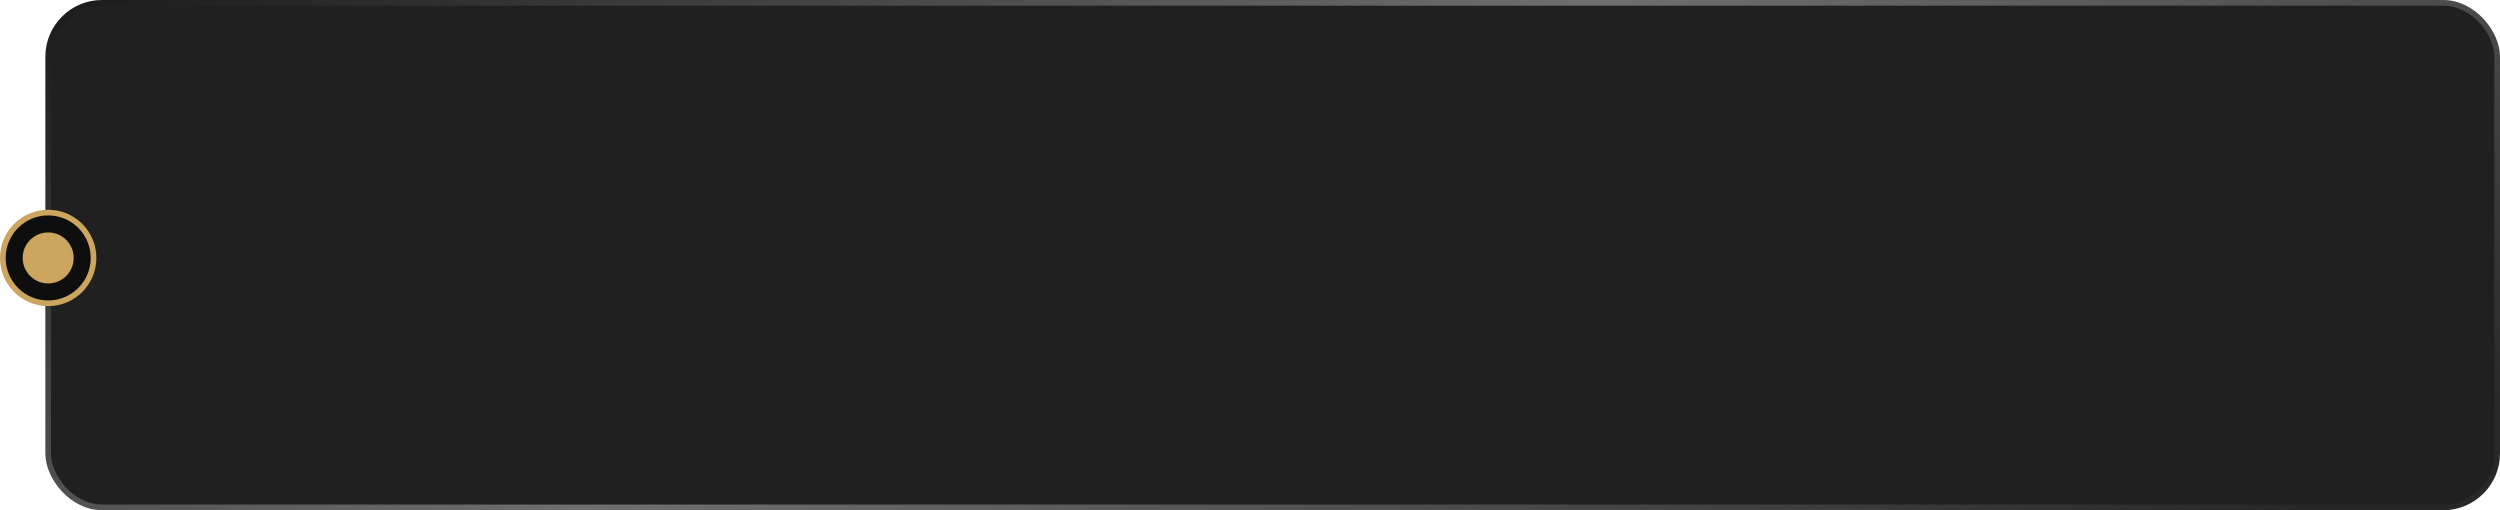 <?xml version="1.0" encoding="UTF-8"?> <svg xmlns="http://www.w3.org/2000/svg" width="441" height="90" viewBox="0 0 441 90" fill="none"> <rect x="8.5" y="0.5" width="432" height="89" rx="9.5" fill="#202020" stroke="url(#paint0_linear_39_102)"></rect> <circle cx="8.5" cy="45.5" r="8" fill="#0E0E0E" stroke="#CCA55E"></circle> <circle cx="8.5" cy="45.5" r="4.5" fill="#CCA55E"></circle> <defs> <linearGradient id="paint0_linear_39_102" x1="-7.817" y1="-3.38107e-06" x2="112.462" y2="237.951" gradientUnits="userSpaceOnUse"> <stop stop-color="#151515"></stop> <stop offset="0.49" stop-color="#6F6F6F"></stop> <stop offset="1" stop-color="#282828"></stop> </linearGradient> </defs> </svg> 